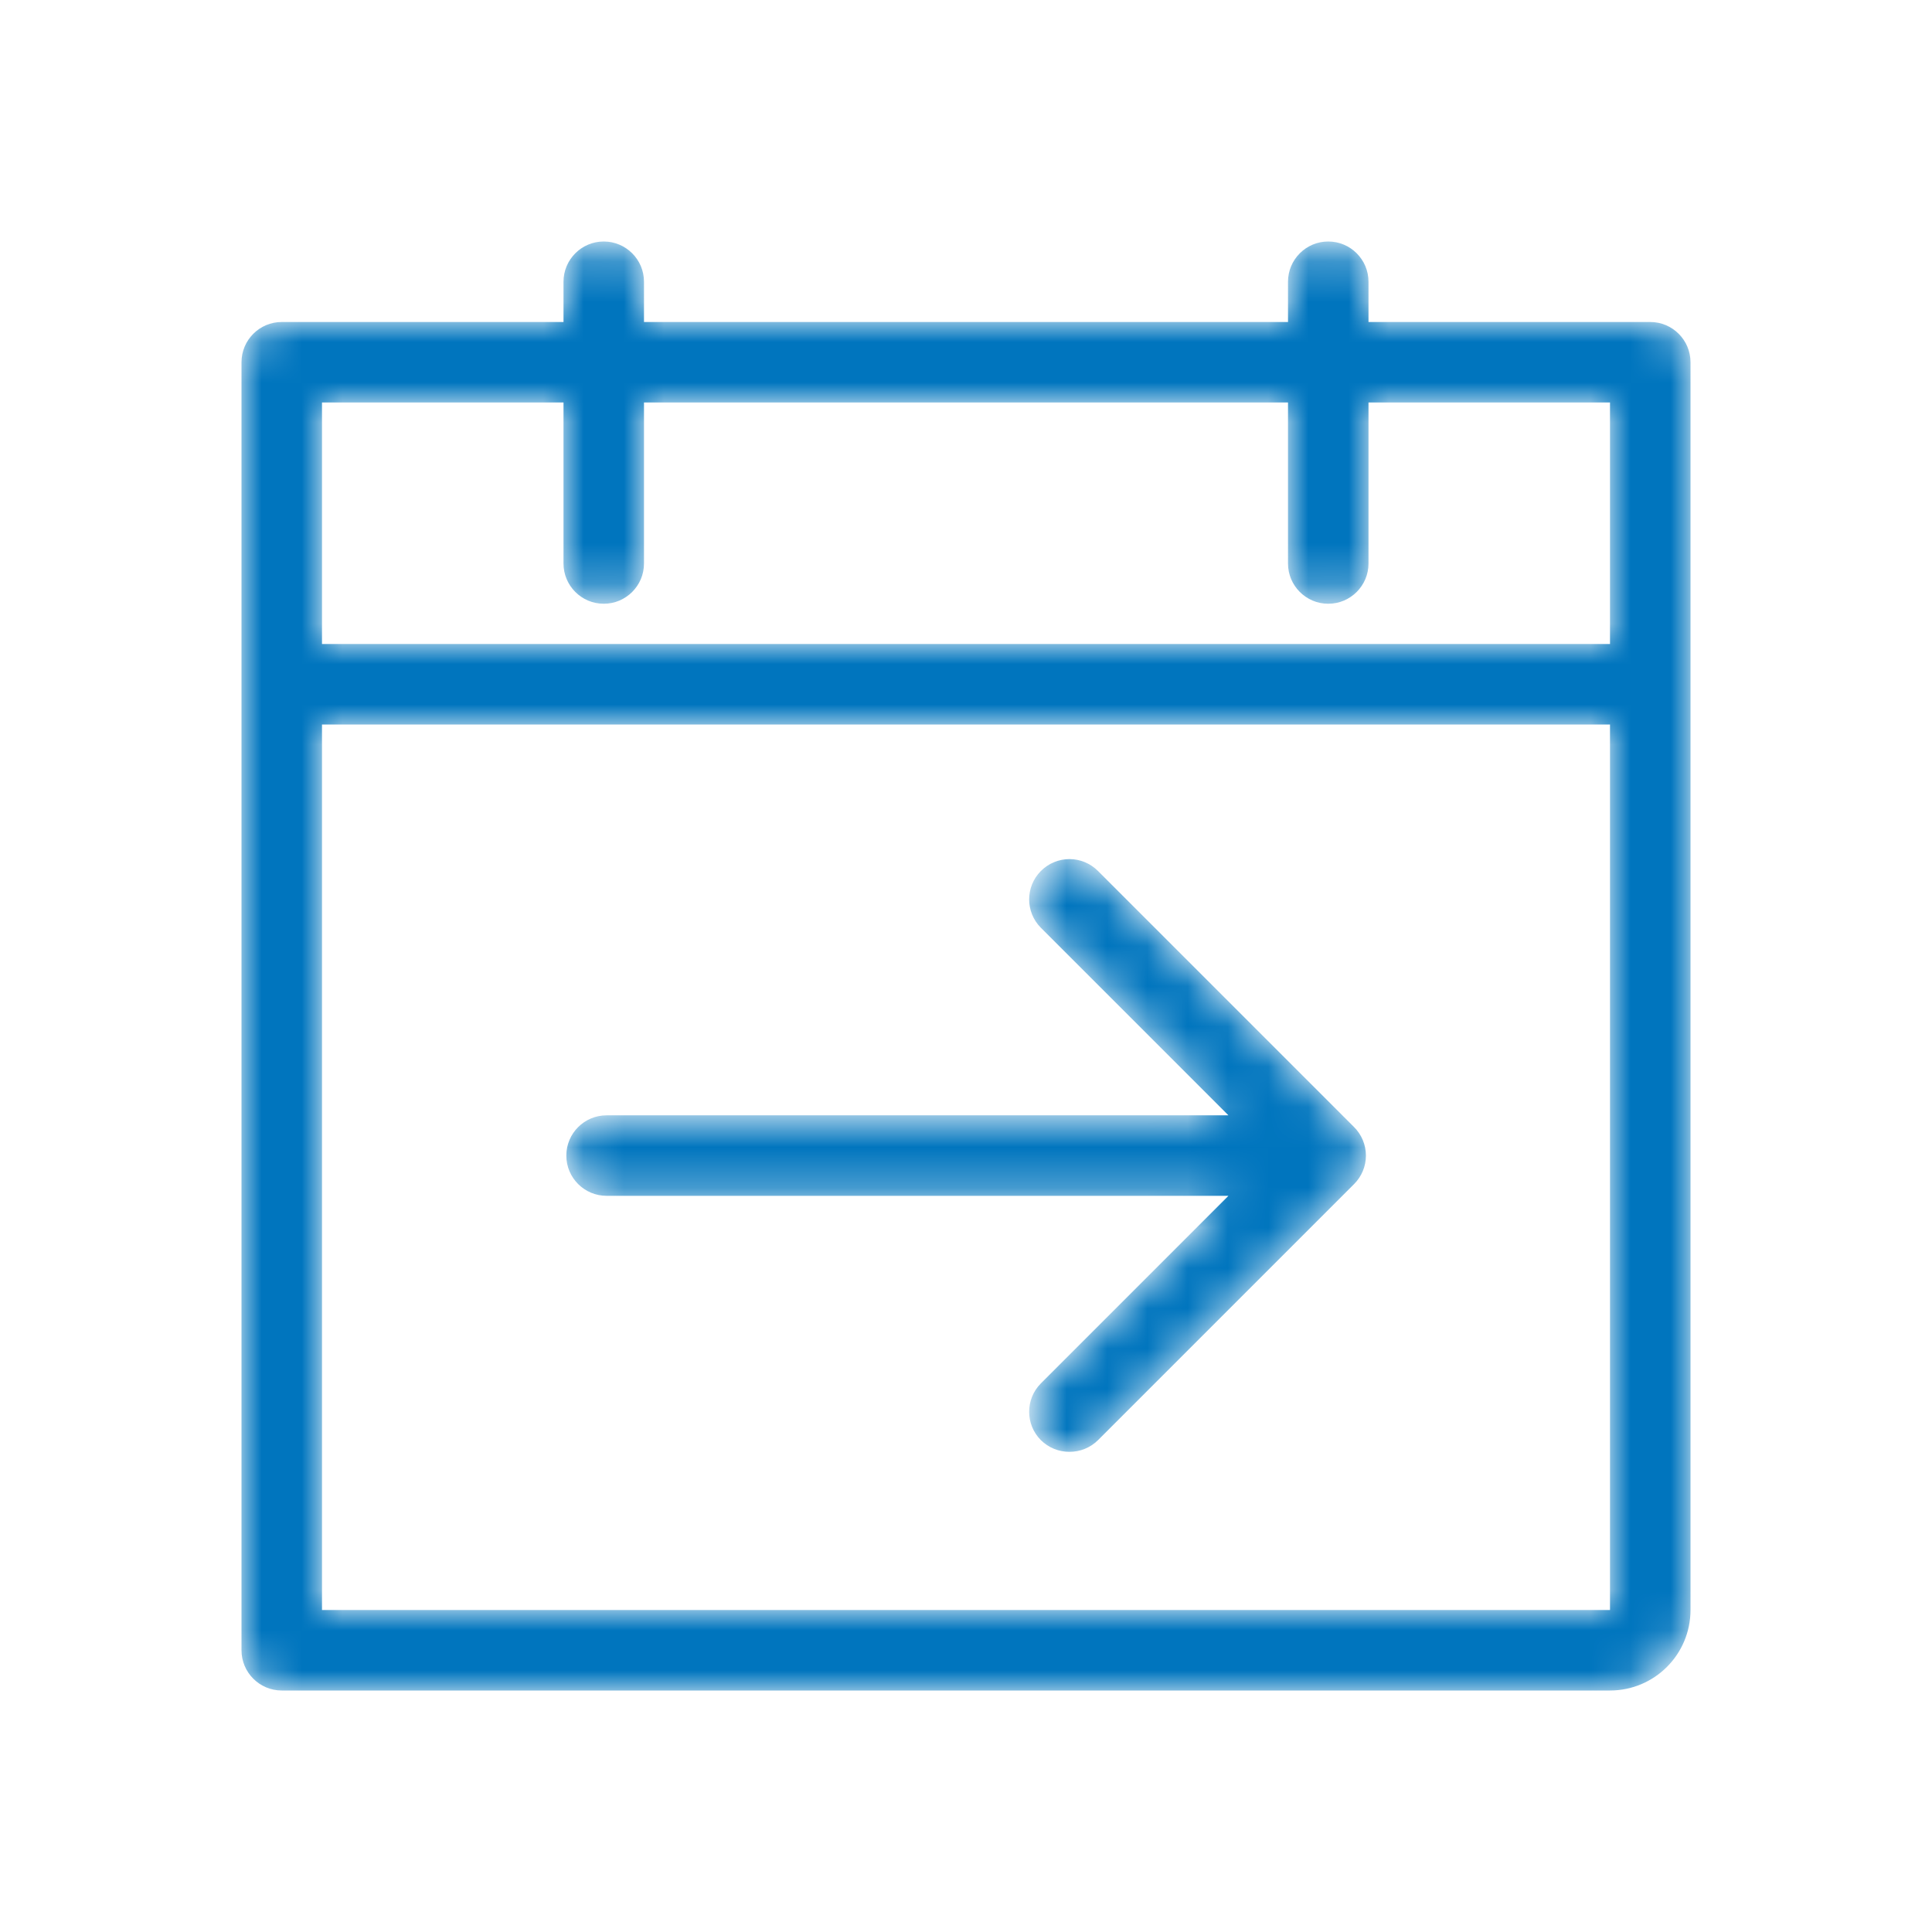 <svg width="48" height="48" viewBox="0 0 48 48" fill="none" xmlns="http://www.w3.org/2000/svg">
<mask id="mask0_7797_3815" style="mask-type:alpha" maskUnits="userSpaceOnUse" x="6" y="6" width="36" height="36">
<path d="M33.64 28L27.28 21.64C27.092 21.451 26.837 21.344 26.57 21.344C26.303 21.344 26.048 21.451 25.86 21.64C25.472 22.03 25.472 22.66 25.86 23.05L30.52 27.71H15.07C14.518 27.71 14.07 28.158 14.07 28.71C14.07 29.262 14.518 29.71 15.07 29.71H30.52L25.86 34.37C25.472 34.76 25.472 35.39 25.86 35.78C26.049 35.967 26.304 36.072 26.57 36.07C26.836 36.072 27.091 35.967 27.28 35.78L33.64 29.42C33.829 29.232 33.936 28.977 33.936 28.71C33.936 28.443 33.829 28.188 33.64 28ZM41 8H34V7C34 6.448 33.552 6 33 6C32.448 6 32 6.448 32 7V8H16V7C16 6.448 15.552 6 15 6C14.448 6 14 6.448 14 7V8H7C6.448 8 6 8.448 6 9V41C6 41.552 6.448 42 7 42H40C41.105 42 42 41.105 42 40V9C42 8.448 41.552 8 41 8ZM14 10V14C14 14.552 14.448 15 15 15C15.552 15 16 14.552 16 14V10H32V14C32 14.552 32.448 15 33 15C33.552 15 34 14.552 34 14V10H40V16H8V10H14ZM8 40V18H40V40H8Z" fill="white"/>
</mask>
<g mask="url(#mask0_7797_3815)">
<path d="M33.64 28L27.28 21.64C27.092 21.451 26.837 21.344 26.57 21.344C26.303 21.344 26.048 21.451 25.86 21.64C25.472 22.03 25.472 22.66 25.86 23.05L30.52 27.71H15.07C14.518 27.71 14.07 28.158 14.07 28.71C14.07 29.262 14.518 29.71 15.07 29.71H30.52L25.86 34.37C25.472 34.76 25.472 35.39 25.86 35.78C26.049 35.967 26.304 36.072 26.57 36.07C26.836 36.072 27.091 35.967 27.28 35.78L33.64 29.42C33.829 29.232 33.936 28.977 33.936 28.71C33.936 28.443 33.829 28.188 33.64 28ZM41 8H34V7C34 6.448 33.552 6 33 6C32.448 6 32 6.448 32 7V8H16V7C16 6.448 15.552 6 15 6C14.448 6 14 6.448 14 7V8H7C6.448 8 6 8.448 6 9V41C6 41.552 6.448 42 7 42H40C41.105 42 42 41.105 42 40V9C42 8.448 41.552 8 41 8ZM14 10V14C14 14.552 14.448 15 15 15C15.552 15 16 14.552 16 14V10H32V14C32 14.552 32.448 15 33 15C33.552 15 34 14.552 34 14V10H40V16H8V10H14ZM8 40V18H40V40H8Z" fill="#0075BE"/>
</g>
</svg>
